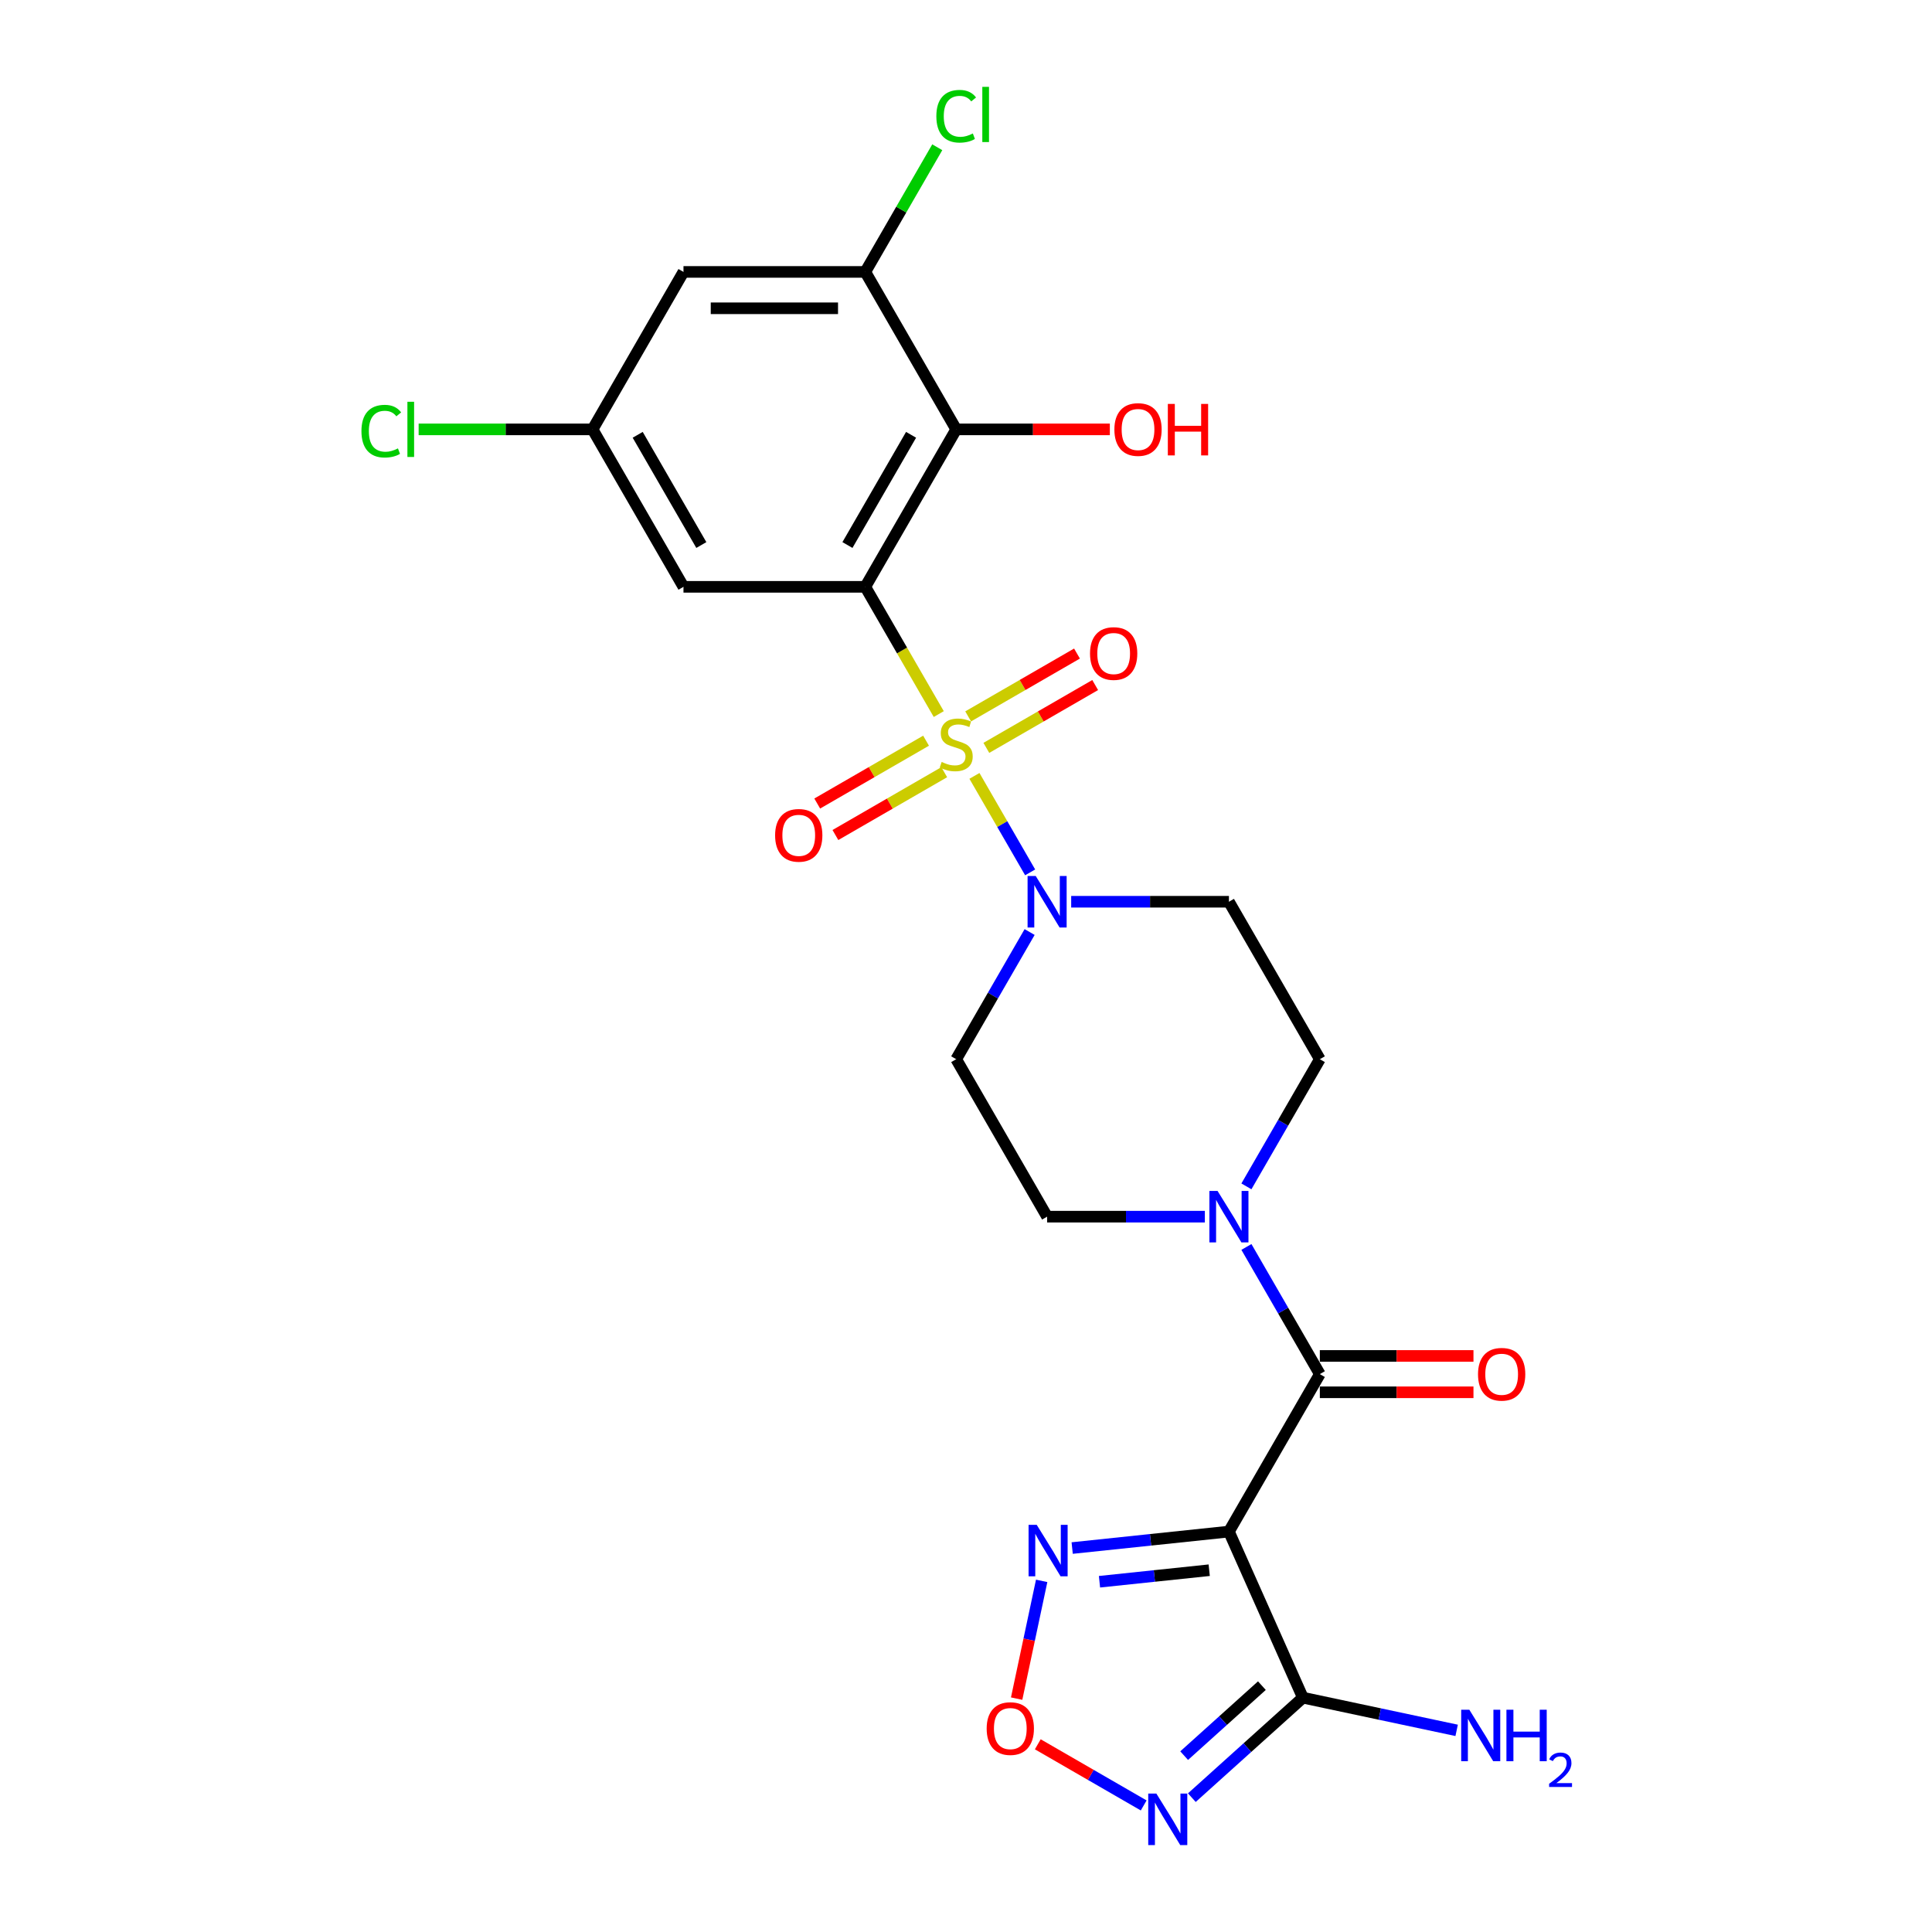 <?xml version='1.0' encoding='iso-8859-1'?>
<svg version='1.1' baseProfile='full'
              xmlns='http://www.w3.org/2000/svg'
                      xmlns:rdkit='http://www.rdkit.org/xml'
                      xmlns:xlink='http://www.w3.org/1999/xlink'
                  xml:space='preserve'
width='1000px' height='1000px' viewBox='0 0 1000 1000'>
<!-- END OF HEADER -->
<rect style='opacity:1.0;fill:#FFFFFF;stroke:none' width='1000' height='1000' x='0' y='0'> </rect>
<path class='bond-0' d='M 485.899,369.601 L 466.887,336.672' style='fill:none;fill-rule:evenodd;stroke:#CCCC00;stroke-width:6px;stroke-linecap:butt;stroke-linejoin:miter;stroke-opacity:1' />
<path class='bond-0' d='M 466.887,336.672 L 447.875,303.742' style='fill:none;fill-rule:evenodd;stroke:#000000;stroke-width:6px;stroke-linecap:butt;stroke-linejoin:miter;stroke-opacity:1' />
<path class='bond-3' d='M 504.372,401.598 L 518.788,426.567' style='fill:none;fill-rule:evenodd;stroke:#CCCC00;stroke-width:6px;stroke-linecap:butt;stroke-linejoin:miter;stroke-opacity:1' />
<path class='bond-3' d='M 518.788,426.567 L 533.203,451.536' style='fill:none;fill-rule:evenodd;stroke:#0000FF;stroke-width:6px;stroke-linecap:butt;stroke-linejoin:miter;stroke-opacity:1' />
<path class='bond-12' d='M 479.326,383.384 L 451.161,399.645' style='fill:none;fill-rule:evenodd;stroke:#CCCC00;stroke-width:6px;stroke-linecap:butt;stroke-linejoin:miter;stroke-opacity:1' />
<path class='bond-12' d='M 451.161,399.645 L 422.996,415.906' style='fill:none;fill-rule:evenodd;stroke:#FF0000;stroke-width:6px;stroke-linecap:butt;stroke-linejoin:miter;stroke-opacity:1' />
<path class='bond-12' d='M 488.736,399.684 L 460.571,415.945' style='fill:none;fill-rule:evenodd;stroke:#CCCC00;stroke-width:6px;stroke-linecap:butt;stroke-linejoin:miter;stroke-opacity:1' />
<path class='bond-12' d='M 460.571,415.945 L 432.406,432.206' style='fill:none;fill-rule:evenodd;stroke:#FF0000;stroke-width:6px;stroke-linecap:butt;stroke-linejoin:miter;stroke-opacity:1' />
<path class='bond-13' d='M 510.532,387.1 L 538.697,370.839' style='fill:none;fill-rule:evenodd;stroke:#CCCC00;stroke-width:6px;stroke-linecap:butt;stroke-linejoin:miter;stroke-opacity:1' />
<path class='bond-13' d='M 538.697,370.839 L 566.862,354.578' style='fill:none;fill-rule:evenodd;stroke:#FF0000;stroke-width:6px;stroke-linecap:butt;stroke-linejoin:miter;stroke-opacity:1' />
<path class='bond-13' d='M 501.121,370.8 L 529.286,354.539' style='fill:none;fill-rule:evenodd;stroke:#CCCC00;stroke-width:6px;stroke-linecap:butt;stroke-linejoin:miter;stroke-opacity:1' />
<path class='bond-13' d='M 529.286,354.539 L 557.451,338.278' style='fill:none;fill-rule:evenodd;stroke:#FF0000;stroke-width:6px;stroke-linecap:butt;stroke-linejoin:miter;stroke-opacity:1' />
<path class='bond-5' d='M 447.875,303.742 L 494.929,222.243' style='fill:none;fill-rule:evenodd;stroke:#000000;stroke-width:6px;stroke-linecap:butt;stroke-linejoin:miter;stroke-opacity:1' />
<path class='bond-5' d='M 438.633,282.107 L 471.571,225.057' style='fill:none;fill-rule:evenodd;stroke:#000000;stroke-width:6px;stroke-linecap:butt;stroke-linejoin:miter;stroke-opacity:1' />
<path class='bond-11' d='M 447.875,303.742 L 353.767,303.742' style='fill:none;fill-rule:evenodd;stroke:#000000;stroke-width:6px;stroke-linecap:butt;stroke-linejoin:miter;stroke-opacity:1' />
<path class='bond-1' d='M 636.09,792.741 L 683.144,711.241' style='fill:none;fill-rule:evenodd;stroke:#000000;stroke-width:6px;stroke-linecap:butt;stroke-linejoin:miter;stroke-opacity:1' />
<path class='bond-4' d='M 636.09,792.741 L 674.368,878.713' style='fill:none;fill-rule:evenodd;stroke:#000000;stroke-width:6px;stroke-linecap:butt;stroke-linejoin:miter;stroke-opacity:1' />
<path class='bond-7' d='M 636.09,792.741 L 595.524,797.005' style='fill:none;fill-rule:evenodd;stroke:#000000;stroke-width:6px;stroke-linecap:butt;stroke-linejoin:miter;stroke-opacity:1' />
<path class='bond-7' d='M 595.524,797.005 L 554.958,801.269' style='fill:none;fill-rule:evenodd;stroke:#0000FF;stroke-width:6px;stroke-linecap:butt;stroke-linejoin:miter;stroke-opacity:1' />
<path class='bond-7' d='M 625.888,812.739 L 597.492,815.723' style='fill:none;fill-rule:evenodd;stroke:#000000;stroke-width:6px;stroke-linecap:butt;stroke-linejoin:miter;stroke-opacity:1' />
<path class='bond-7' d='M 597.492,815.723 L 569.095,818.708' style='fill:none;fill-rule:evenodd;stroke:#0000FF;stroke-width:6px;stroke-linecap:butt;stroke-linejoin:miter;stroke-opacity:1' />
<path class='bond-2' d='M 683.144,711.241 L 664.143,678.331' style='fill:none;fill-rule:evenodd;stroke:#000000;stroke-width:6px;stroke-linecap:butt;stroke-linejoin:miter;stroke-opacity:1' />
<path class='bond-2' d='M 664.143,678.331 L 645.142,645.42' style='fill:none;fill-rule:evenodd;stroke:#0000FF;stroke-width:6px;stroke-linecap:butt;stroke-linejoin:miter;stroke-opacity:1' />
<path class='bond-20' d='M 683.144,720.652 L 722.905,720.652' style='fill:none;fill-rule:evenodd;stroke:#000000;stroke-width:6px;stroke-linecap:butt;stroke-linejoin:miter;stroke-opacity:1' />
<path class='bond-20' d='M 722.905,720.652 L 762.666,720.652' style='fill:none;fill-rule:evenodd;stroke:#FF0000;stroke-width:6px;stroke-linecap:butt;stroke-linejoin:miter;stroke-opacity:1' />
<path class='bond-20' d='M 683.144,701.831 L 722.905,701.831' style='fill:none;fill-rule:evenodd;stroke:#000000;stroke-width:6px;stroke-linecap:butt;stroke-linejoin:miter;stroke-opacity:1' />
<path class='bond-20' d='M 722.905,701.831 L 762.666,701.831' style='fill:none;fill-rule:evenodd;stroke:#FF0000;stroke-width:6px;stroke-linecap:butt;stroke-linejoin:miter;stroke-opacity:1' />
<path class='bond-14' d='M 532.931,482.42 L 513.93,515.331' style='fill:none;fill-rule:evenodd;stroke:#0000FF;stroke-width:6px;stroke-linecap:butt;stroke-linejoin:miter;stroke-opacity:1' />
<path class='bond-14' d='M 513.93,515.331 L 494.929,548.242' style='fill:none;fill-rule:evenodd;stroke:#000000;stroke-width:6px;stroke-linecap:butt;stroke-linejoin:miter;stroke-opacity:1' />
<path class='bond-15' d='M 554.443,466.742 L 595.266,466.742' style='fill:none;fill-rule:evenodd;stroke:#0000FF;stroke-width:6px;stroke-linecap:butt;stroke-linejoin:miter;stroke-opacity:1' />
<path class='bond-15' d='M 595.266,466.742 L 636.09,466.742' style='fill:none;fill-rule:evenodd;stroke:#000000;stroke-width:6px;stroke-linecap:butt;stroke-linejoin:miter;stroke-opacity:1' />
<path class='bond-6' d='M 674.368,878.713 L 645.63,904.589' style='fill:none;fill-rule:evenodd;stroke:#000000;stroke-width:6px;stroke-linecap:butt;stroke-linejoin:miter;stroke-opacity:1' />
<path class='bond-6' d='M 645.63,904.589 L 616.892,930.465' style='fill:none;fill-rule:evenodd;stroke:#0000FF;stroke-width:6px;stroke-linecap:butt;stroke-linejoin:miter;stroke-opacity:1' />
<path class='bond-6' d='M 653.152,872.489 L 633.036,890.602' style='fill:none;fill-rule:evenodd;stroke:#000000;stroke-width:6px;stroke-linecap:butt;stroke-linejoin:miter;stroke-opacity:1' />
<path class='bond-6' d='M 633.036,890.602 L 612.919,908.715' style='fill:none;fill-rule:evenodd;stroke:#0000FF;stroke-width:6px;stroke-linecap:butt;stroke-linejoin:miter;stroke-opacity:1' />
<path class='bond-21' d='M 674.368,878.713 L 714.163,887.172' style='fill:none;fill-rule:evenodd;stroke:#000000;stroke-width:6px;stroke-linecap:butt;stroke-linejoin:miter;stroke-opacity:1' />
<path class='bond-21' d='M 714.163,887.172 L 753.959,895.631' style='fill:none;fill-rule:evenodd;stroke:#0000FF;stroke-width:6px;stroke-linecap:butt;stroke-linejoin:miter;stroke-opacity:1' />
<path class='bond-10' d='M 494.929,222.243 L 447.875,140.743' style='fill:none;fill-rule:evenodd;stroke:#000000;stroke-width:6px;stroke-linecap:butt;stroke-linejoin:miter;stroke-opacity:1' />
<path class='bond-22' d='M 494.929,222.243 L 534.689,222.243' style='fill:none;fill-rule:evenodd;stroke:#000000;stroke-width:6px;stroke-linecap:butt;stroke-linejoin:miter;stroke-opacity:1' />
<path class='bond-22' d='M 534.689,222.243 L 574.45,222.243' style='fill:none;fill-rule:evenodd;stroke:#FF0000;stroke-width:6px;stroke-linecap:butt;stroke-linejoin:miter;stroke-opacity:1' />
<path class='bond-27' d='M 591.972,934.49 L 564.566,918.667' style='fill:none;fill-rule:evenodd;stroke:#0000FF;stroke-width:6px;stroke-linecap:butt;stroke-linejoin:miter;stroke-opacity:1' />
<path class='bond-27' d='M 564.566,918.667 L 537.159,902.844' style='fill:none;fill-rule:evenodd;stroke:#FF0000;stroke-width:6px;stroke-linecap:butt;stroke-linejoin:miter;stroke-opacity:1' />
<path class='bond-9' d='M 539.166,818.257 L 532.689,848.729' style='fill:none;fill-rule:evenodd;stroke:#0000FF;stroke-width:6px;stroke-linecap:butt;stroke-linejoin:miter;stroke-opacity:1' />
<path class='bond-9' d='M 532.689,848.729 L 526.211,879.201' style='fill:none;fill-rule:evenodd;stroke:#FF0000;stroke-width:6px;stroke-linecap:butt;stroke-linejoin:miter;stroke-opacity:1' />
<path class='bond-8' d='M 645.142,614.063 L 664.143,581.153' style='fill:none;fill-rule:evenodd;stroke:#0000FF;stroke-width:6px;stroke-linecap:butt;stroke-linejoin:miter;stroke-opacity:1' />
<path class='bond-8' d='M 664.143,581.153 L 683.144,548.242' style='fill:none;fill-rule:evenodd;stroke:#000000;stroke-width:6px;stroke-linecap:butt;stroke-linejoin:miter;stroke-opacity:1' />
<path class='bond-25' d='M 623.631,629.742 L 582.807,629.742' style='fill:none;fill-rule:evenodd;stroke:#0000FF;stroke-width:6px;stroke-linecap:butt;stroke-linejoin:miter;stroke-opacity:1' />
<path class='bond-25' d='M 582.807,629.742 L 541.983,629.742' style='fill:none;fill-rule:evenodd;stroke:#000000;stroke-width:6px;stroke-linecap:butt;stroke-linejoin:miter;stroke-opacity:1' />
<path class='bond-23' d='M 447.875,140.743 L 466.501,108.481' style='fill:none;fill-rule:evenodd;stroke:#000000;stroke-width:6px;stroke-linecap:butt;stroke-linejoin:miter;stroke-opacity:1' />
<path class='bond-23' d='M 466.501,108.481 L 485.127,76.22' style='fill:none;fill-rule:evenodd;stroke:#00CC00;stroke-width:6px;stroke-linecap:butt;stroke-linejoin:miter;stroke-opacity:1' />
<path class='bond-26' d='M 447.875,140.743 L 353.767,140.743' style='fill:none;fill-rule:evenodd;stroke:#000000;stroke-width:6px;stroke-linecap:butt;stroke-linejoin:miter;stroke-opacity:1' />
<path class='bond-26' d='M 433.759,159.564 L 367.883,159.564' style='fill:none;fill-rule:evenodd;stroke:#000000;stroke-width:6px;stroke-linecap:butt;stroke-linejoin:miter;stroke-opacity:1' />
<path class='bond-17' d='M 353.767,303.742 L 306.713,222.243' style='fill:none;fill-rule:evenodd;stroke:#000000;stroke-width:6px;stroke-linecap:butt;stroke-linejoin:miter;stroke-opacity:1' />
<path class='bond-17' d='M 363.009,282.107 L 330.071,225.057' style='fill:none;fill-rule:evenodd;stroke:#000000;stroke-width:6px;stroke-linecap:butt;stroke-linejoin:miter;stroke-opacity:1' />
<path class='bond-18' d='M 494.929,548.242 L 541.983,629.742' style='fill:none;fill-rule:evenodd;stroke:#000000;stroke-width:6px;stroke-linecap:butt;stroke-linejoin:miter;stroke-opacity:1' />
<path class='bond-19' d='M 636.09,466.742 L 683.144,548.242' style='fill:none;fill-rule:evenodd;stroke:#000000;stroke-width:6px;stroke-linecap:butt;stroke-linejoin:miter;stroke-opacity:1' />
<path class='bond-16' d='M 353.767,140.743 L 306.713,222.243' style='fill:none;fill-rule:evenodd;stroke:#000000;stroke-width:6px;stroke-linecap:butt;stroke-linejoin:miter;stroke-opacity:1' />
<path class='bond-24' d='M 306.713,222.243 L 261.701,222.243' style='fill:none;fill-rule:evenodd;stroke:#000000;stroke-width:6px;stroke-linecap:butt;stroke-linejoin:miter;stroke-opacity:1' />
<path class='bond-24' d='M 261.701,222.243 L 216.689,222.243' style='fill:none;fill-rule:evenodd;stroke:#00CC00;stroke-width:6px;stroke-linecap:butt;stroke-linejoin:miter;stroke-opacity:1' />
<path  class='atom-0' d='M 487.4 394.39
Q 487.701 394.502, 488.943 395.029
Q 490.186 395.556, 491.541 395.895
Q 492.934 396.196, 494.289 396.196
Q 496.811 396.196, 498.279 394.992
Q 499.747 393.75, 499.747 391.604
Q 499.747 390.136, 498.994 389.232
Q 498.279 388.329, 497.15 387.84
Q 496.02 387.35, 494.138 386.786
Q 491.767 386.07, 490.336 385.393
Q 488.943 384.715, 487.927 383.285
Q 486.948 381.854, 486.948 379.445
Q 486.948 376.095, 489.207 374.025
Q 491.503 371.954, 496.02 371.954
Q 499.107 371.954, 502.608 373.422
L 501.742 376.321
Q 498.542 375.003, 496.133 375.003
Q 493.536 375.003, 492.105 376.095
Q 490.675 377.149, 490.713 378.993
Q 490.713 380.424, 491.428 381.29
Q 492.181 382.155, 493.235 382.645
Q 494.326 383.134, 496.133 383.699
Q 498.542 384.452, 499.973 385.205
Q 501.403 385.957, 502.42 387.501
Q 503.474 389.007, 503.474 391.604
Q 503.474 395.293, 500.989 397.288
Q 498.542 399.245, 494.439 399.245
Q 492.068 399.245, 490.261 398.718
Q 488.492 398.229, 486.384 397.363
L 487.4 394.39
' fill='#CCCC00'/>
<path  class='atom-4' d='M 536.091 453.416
L 544.825 467.533
Q 545.69 468.925, 547.083 471.447
Q 548.476 473.97, 548.551 474.12
L 548.551 453.416
L 552.09 453.416
L 552.09 480.068
L 548.438 480.068
L 539.065 464.634
Q 537.974 462.827, 536.807 460.757
Q 535.677 458.686, 535.339 458.046
L 535.339 480.068
L 531.875 480.068
L 531.875 453.416
L 536.091 453.416
' fill='#0000FF'/>
<path  class='atom-7' d='M 598.541 928.358
L 607.274 942.474
Q 608.14 943.867, 609.532 946.389
Q 610.925 948.911, 611.001 949.062
L 611.001 928.358
L 614.539 928.358
L 614.539 955.009
L 610.888 955.009
L 601.514 939.575
Q 600.423 937.769, 599.256 935.698
Q 598.127 933.628, 597.788 932.988
L 597.788 955.009
L 594.325 955.009
L 594.325 928.358
L 598.541 928.358
' fill='#0000FF'/>
<path  class='atom-8' d='M 536.607 789.252
L 545.34 803.369
Q 546.206 804.761, 547.599 807.284
Q 548.992 809.806, 549.067 809.956
L 549.067 789.252
L 552.605 789.252
L 552.605 815.904
L 548.954 815.904
L 539.581 800.47
Q 538.489 798.663, 537.322 796.593
Q 536.193 794.523, 535.854 793.883
L 535.854 815.904
L 532.391 815.904
L 532.391 789.252
L 536.607 789.252
' fill='#0000FF'/>
<path  class='atom-9' d='M 630.199 616.416
L 638.933 630.532
Q 639.798 631.925, 641.191 634.447
Q 642.584 636.969, 642.659 637.12
L 642.659 616.416
L 646.198 616.416
L 646.198 643.067
L 642.546 643.067
L 633.173 627.634
Q 632.081 625.827, 630.915 623.756
Q 629.785 621.686, 629.446 621.046
L 629.446 643.067
L 625.983 643.067
L 625.983 616.416
L 630.199 616.416
' fill='#0000FF'/>
<path  class='atom-10' d='M 510.698 894.705
Q 510.698 888.306, 513.86 884.729
Q 517.022 881.153, 522.932 881.153
Q 528.842 881.153, 532.004 884.729
Q 535.166 888.306, 535.166 894.705
Q 535.166 901.179, 531.966 904.868
Q 528.767 908.52, 522.932 908.52
Q 517.06 908.52, 513.86 904.868
Q 510.698 901.217, 510.698 894.705
M 522.932 905.508
Q 526.997 905.508, 529.181 902.798
Q 531.402 900.05, 531.402 894.705
Q 531.402 889.472, 529.181 886.837
Q 526.997 884.165, 522.932 884.165
Q 518.867 884.165, 516.646 886.8
Q 514.462 889.435, 514.462 894.705
Q 514.462 900.088, 516.646 902.798
Q 518.867 905.508, 522.932 905.508
' fill='#FF0000'/>
<path  class='atom-13' d='M 401.195 432.371
Q 401.195 425.972, 404.357 422.396
Q 407.519 418.82, 413.429 418.82
Q 419.339 418.82, 422.501 422.396
Q 425.663 425.972, 425.663 432.371
Q 425.663 438.846, 422.463 442.535
Q 419.264 446.186, 413.429 446.186
Q 407.557 446.186, 404.357 442.535
Q 401.195 438.884, 401.195 432.371
M 413.429 443.175
Q 417.494 443.175, 419.678 440.465
Q 421.899 437.717, 421.899 432.371
Q 421.899 427.139, 419.678 424.504
Q 417.494 421.831, 413.429 421.831
Q 409.363 421.831, 407.142 424.466
Q 404.959 427.101, 404.959 432.371
Q 404.959 437.754, 407.142 440.465
Q 409.363 443.175, 413.429 443.175
' fill='#FF0000'/>
<path  class='atom-14' d='M 564.194 338.264
Q 564.194 331.864, 567.356 328.288
Q 570.519 324.712, 576.428 324.712
Q 582.338 324.712, 585.5 328.288
Q 588.663 331.864, 588.663 338.264
Q 588.663 344.738, 585.463 348.427
Q 582.263 352.079, 576.428 352.079
Q 570.556 352.079, 567.356 348.427
Q 564.194 344.776, 564.194 338.264
M 576.428 349.067
Q 580.494 349.067, 582.677 346.357
Q 584.898 343.609, 584.898 338.264
Q 584.898 333.031, 582.677 330.396
Q 580.494 327.723, 576.428 327.723
Q 572.363 327.723, 570.142 330.359
Q 567.959 332.994, 567.959 338.264
Q 567.959 343.647, 570.142 346.357
Q 572.363 349.067, 576.428 349.067
' fill='#FF0000'/>
<path  class='atom-21' d='M 765.018 711.317
Q 765.018 704.917, 768.18 701.341
Q 771.342 697.765, 777.252 697.765
Q 783.162 697.765, 786.324 701.341
Q 789.486 704.917, 789.486 711.317
Q 789.486 717.791, 786.287 721.48
Q 783.087 725.132, 777.252 725.132
Q 771.38 725.132, 768.18 721.48
Q 765.018 717.829, 765.018 711.317
M 777.252 722.12
Q 781.318 722.12, 783.501 719.41
Q 785.722 716.662, 785.722 711.317
Q 785.722 706.084, 783.501 703.449
Q 781.318 700.777, 777.252 700.777
Q 773.187 700.777, 770.966 703.412
Q 768.783 706.047, 768.783 711.317
Q 768.783 716.7, 770.966 719.41
Q 773.187 722.12, 777.252 722.12
' fill='#FF0000'/>
<path  class='atom-22' d='M 760.528 884.953
L 769.261 899.07
Q 770.127 900.462, 771.52 902.985
Q 772.912 905.507, 772.988 905.657
L 772.988 884.953
L 776.526 884.953
L 776.526 911.605
L 772.875 911.605
L 763.502 896.171
Q 762.41 894.364, 761.243 892.294
Q 760.114 890.224, 759.775 889.584
L 759.775 911.605
L 756.312 911.605
L 756.312 884.953
L 760.528 884.953
' fill='#0000FF'/>
<path  class='atom-22' d='M 779.726 884.953
L 783.34 884.953
L 783.34 896.284
L 796.966 896.284
L 796.966 884.953
L 800.58 884.953
L 800.58 911.605
L 796.966 911.605
L 796.966 899.296
L 783.34 899.296
L 783.34 911.605
L 779.726 911.605
L 779.726 884.953
' fill='#0000FF'/>
<path  class='atom-22' d='M 801.872 910.67
Q 802.518 909.005, 804.058 908.086
Q 805.599 907.142, 807.735 907.142
Q 810.394 907.142, 811.884 908.583
Q 813.375 910.024, 813.375 912.583
Q 813.375 915.191, 811.437 917.626
Q 809.524 920.061, 805.549 922.943
L 813.673 922.943
L 813.673 924.931
L 801.822 924.931
L 801.822 923.266
Q 805.102 920.931, 807.04 919.191
Q 809.002 917.452, 809.947 915.887
Q 810.891 914.322, 810.891 912.707
Q 810.891 911.018, 810.046 910.074
Q 809.201 909.129, 807.735 909.129
Q 806.319 909.129, 805.375 909.701
Q 804.431 910.272, 803.76 911.539
L 801.872 910.67
' fill='#0000FF'/>
<path  class='atom-23' d='M 576.803 222.318
Q 576.803 215.919, 579.965 212.342
Q 583.127 208.766, 589.037 208.766
Q 594.947 208.766, 598.109 212.342
Q 601.271 215.919, 601.271 222.318
Q 601.271 228.793, 598.071 232.482
Q 594.871 236.133, 589.037 236.133
Q 583.164 236.133, 579.965 232.482
Q 576.803 228.83, 576.803 222.318
M 589.037 233.121
Q 593.102 233.121, 595.285 230.411
Q 597.506 227.663, 597.506 222.318
Q 597.506 217.086, 595.285 214.45
Q 593.102 211.778, 589.037 211.778
Q 584.971 211.778, 582.75 214.413
Q 580.567 217.048, 580.567 222.318
Q 580.567 227.701, 582.75 230.411
Q 584.971 233.121, 589.037 233.121
' fill='#FF0000'/>
<path  class='atom-23' d='M 604.47 209.068
L 608.084 209.068
L 608.084 220.398
L 621.711 220.398
L 621.711 209.068
L 625.325 209.068
L 625.325 235.719
L 621.711 235.719
L 621.711 223.41
L 608.084 223.41
L 608.084 235.719
L 604.47 235.719
L 604.47 209.068
' fill='#FF0000'/>
<path  class='atom-24' d='M 484.652 60.165
Q 484.652 53.54, 487.739 50.077
Q 490.863 46.576, 496.773 46.576
Q 502.269 46.576, 505.205 50.453
L 502.721 52.486
Q 500.575 49.663, 496.773 49.663
Q 492.745 49.663, 490.6 52.373
Q 488.492 55.046, 488.492 60.165
Q 488.492 65.435, 490.675 68.146
Q 492.896 70.856, 497.187 70.856
Q 500.123 70.856, 503.549 69.087
L 504.603 71.91
Q 503.21 72.813, 501.102 73.34
Q 498.994 73.867, 496.66 73.867
Q 490.863 73.867, 487.739 70.329
Q 484.652 66.79, 484.652 60.165
' fill='#00CC00'/>
<path  class='atom-24' d='M 508.443 44.957
L 511.906 44.957
L 511.906 73.529
L 508.443 73.529
L 508.443 44.957
' fill='#00CC00'/>
<path  class='atom-25' d='M 187.083 223.165
Q 187.083 216.54, 190.17 213.077
Q 193.294 209.576, 199.204 209.576
Q 204.7 209.576, 207.636 213.453
L 205.152 215.486
Q 203.006 212.662, 199.204 212.662
Q 195.176 212.662, 193.031 215.373
Q 190.923 218.045, 190.923 223.165
Q 190.923 228.435, 193.106 231.145
Q 195.327 233.856, 199.618 233.856
Q 202.554 233.856, 205.98 232.086
L 207.034 234.91
Q 205.641 235.813, 203.533 236.34
Q 201.425 236.867, 199.091 236.867
Q 193.294 236.867, 190.17 233.329
Q 187.083 229.79, 187.083 223.165
' fill='#00CC00'/>
<path  class='atom-25' d='M 210.874 207.957
L 214.337 207.957
L 214.337 236.528
L 210.874 236.528
L 210.874 207.957
' fill='#00CC00'/>
</svg>
